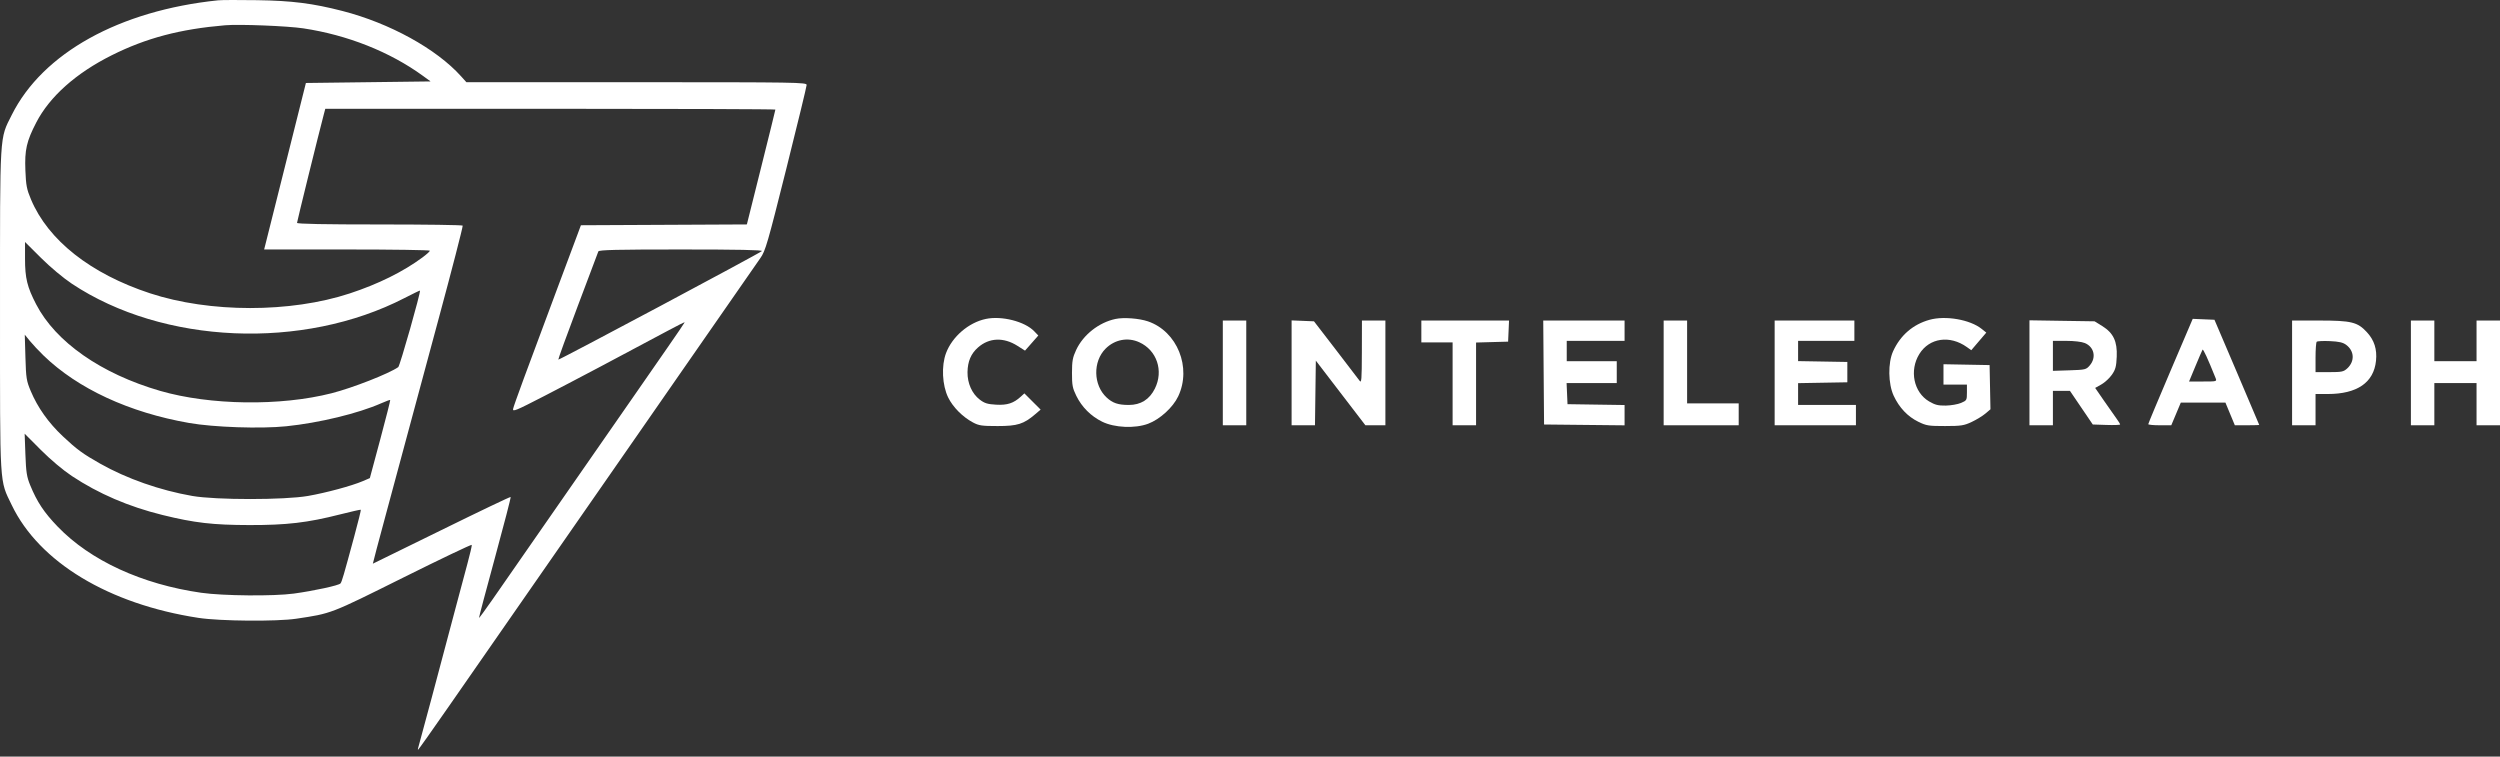 <?xml version="1.0" encoding="UTF-8"?> <svg xmlns="http://www.w3.org/2000/svg" width="228" height="69" viewBox="0 0 228 69" fill="none"><rect x="0" y="0" width="228" height="69" fill="#333333" stroke="none"/> <path fill-rule="evenodd" clip-rule="evenodd" d="M19.889 0.029C10.883 0.962 3.895 4.841 1.077 10.472C-0.052 12.725 0.001 11.864 0.001 28.29C0.001 44.694 -0.058 43.713 1.07 46.062C3.57 51.268 9.917 55.101 18.107 56.351C20.064 56.65 25.233 56.694 27.017 56.427C30.252 55.943 30.075 56.011 36.743 52.692C40.176 50.983 43.004 49.633 43.026 49.692C43.048 49.751 42.868 50.53 42.625 51.423C42.382 52.317 41.903 54.107 41.562 55.401C40.243 60.391 38.202 68.026 38.14 68.196C38.105 68.294 38.101 68.374 38.133 68.374C38.164 68.374 39.426 66.594 40.936 64.418C45.943 57.204 53.7 46.044 57.955 39.932C59.592 37.579 61.385 34.998 61.938 34.196C63.21 32.353 68.678 24.486 69.347 23.536C69.808 22.882 70.002 22.215 71.707 15.41C72.729 11.332 73.565 7.884 73.566 7.747C73.566 7.511 72.733 7.497 58.05 7.497H42.534L42.047 6.955C39.799 4.453 35.537 2.108 31.223 0.999C28.52 0.304 26.632 0.065 23.453 0.016C21.806 -0.01 20.203 -0.004 19.889 0.029ZM27.659 2.585C31.684 3.189 35.55 4.723 38.562 6.911L39.271 7.426L33.585 7.497L27.898 7.568L26.093 14.768C25.101 18.728 24.244 22.144 24.189 22.36L24.089 22.752H31.648C35.806 22.752 39.207 22.802 39.207 22.864C39.207 22.926 38.902 23.202 38.53 23.478C36.767 24.782 34.508 25.901 31.899 26.76C26.489 28.542 19.133 28.538 13.688 26.75C8.268 24.97 4.396 21.918 2.827 18.189C2.437 17.262 2.369 16.91 2.315 15.533C2.241 13.671 2.422 12.878 3.308 11.169C4.536 8.802 6.932 6.669 10.194 5.038C13.329 3.471 16.421 2.653 20.53 2.305C21.828 2.195 26.205 2.367 27.659 2.585ZM70.715 9.994C70.715 10.033 70.13 12.407 69.414 15.267L68.114 20.468L60.546 20.505L52.979 20.542L52.661 21.398C52.486 21.868 51.659 24.081 50.823 26.316C48.003 33.855 46.871 36.936 46.797 37.278C46.73 37.586 47.008 37.472 49.63 36.121C52.255 34.768 56.791 32.371 60.913 30.159C61.756 29.706 62.446 29.36 62.446 29.39C62.446 29.419 61.72 30.488 60.832 31.765C59.945 33.042 58.619 34.952 57.885 36.011C56.236 38.391 46.592 52.27 44.933 54.65C44.265 55.609 43.702 56.379 43.683 56.36C43.664 56.341 44.32 53.864 45.141 50.856C45.962 47.847 46.606 45.358 46.572 45.325C46.539 45.291 43.703 46.646 40.27 48.336C36.837 50.026 34.017 51.408 34.003 51.408C33.989 51.408 34.537 49.34 35.221 46.811C35.904 44.282 36.99 40.256 37.633 37.864C38.276 35.473 39.348 31.495 40.016 29.025C41.199 24.648 42.195 20.793 42.199 20.578C42.2 20.519 38.801 20.471 34.645 20.471C29.587 20.471 27.089 20.423 27.089 20.325C27.089 20.204 29.063 12.205 29.525 10.455L29.666 9.921H50.191C61.479 9.921 70.715 9.953 70.715 9.994ZM6.552 25.874C14.873 31.408 27.63 31.957 36.897 27.179C37.652 26.79 38.283 26.485 38.301 26.503C38.395 26.597 36.472 33.376 36.321 33.481C35.476 34.074 32.158 35.375 30.246 35.863C25.586 37.053 19.151 36.965 14.612 35.65C9.229 34.09 5.078 31.193 3.296 27.751C2.479 26.174 2.282 25.366 2.282 23.596V22.069L3.743 23.523C4.589 24.365 5.772 25.355 6.552 25.874ZM69.484 22.899C69.283 23.101 50.982 32.858 50.918 32.797C50.89 32.771 51.685 30.58 52.685 27.929C53.684 25.278 54.532 23.028 54.569 22.93C54.621 22.791 56.265 22.752 62.133 22.752C67.286 22.752 69.585 22.798 69.484 22.899ZM3.968 32.42C7.093 35.447 11.777 37.618 17.251 38.576C19.504 38.97 23.787 39.115 26.106 38.876C29.126 38.564 32.67 37.705 34.774 36.776C35.197 36.588 35.564 36.455 35.588 36.479C35.612 36.503 35.203 38.115 34.681 40.063L33.73 43.603L33.082 43.881C32.087 44.308 29.746 44.941 28.087 45.231C25.933 45.606 19.69 45.606 17.537 45.231C14.579 44.714 11.561 43.655 9.125 42.278C7.551 41.388 7.003 40.986 5.723 39.782C4.421 38.557 3.437 37.17 2.807 35.672C2.413 34.737 2.374 34.493 2.319 32.589L2.259 30.522L2.722 31.092C2.978 31.406 3.538 32.003 3.968 32.42ZM6.55 43.41C8.979 45.023 11.736 46.208 14.835 46.971C17.737 47.686 19.41 47.879 22.74 47.886C26.155 47.892 28.04 47.671 31.009 46.916C32.029 46.657 32.883 46.465 32.908 46.489C32.933 46.513 32.661 47.614 32.303 48.935C31.323 52.556 31.184 53.034 31.053 53.208C30.919 53.387 28.66 53.879 26.804 54.134C24.969 54.385 20.345 54.346 18.354 54.061C12.948 53.289 8.24 51.121 5.267 48.035C4.013 46.733 3.379 45.778 2.751 44.244C2.442 43.489 2.376 43.064 2.317 41.453L2.248 39.552L3.726 41.034C4.612 41.922 5.744 42.874 6.55 43.41Z" fill="white"></path> <path d="M86.28 32.198C86.844 30.702 88.336 29.42 89.901 29.088C91.352 28.779 93.466 29.317 94.325 30.215L94.694 30.599L94.088 31.289L93.481 31.978L92.788 31.538C91.53 30.74 90.213 30.794 89.2 31.684C88.553 32.251 88.253 32.955 88.237 33.938C88.221 34.949 88.647 35.906 89.354 36.445C89.794 36.78 90.062 36.863 90.846 36.907C91.859 36.965 92.44 36.776 93.098 36.173L93.424 35.876L94.164 36.616L94.905 37.356L94.409 37.78C93.359 38.677 92.789 38.856 90.991 38.856C89.549 38.857 89.276 38.817 88.731 38.526C87.79 38.023 86.905 37.132 86.474 36.251C85.927 35.132 85.842 33.361 86.28 32.198Z" fill="white"></path> <path d="M172.649 32.038C173.313 30.579 174.455 29.591 175.967 29.167C177.431 28.756 179.674 29.147 180.73 29.997L181.15 30.334L180.465 31.136L179.78 31.939L179.377 31.652C177.821 30.544 175.953 30.817 175.044 32.285C174.115 33.784 174.528 35.783 175.937 36.611C176.477 36.928 176.767 37.001 177.459 36.989C177.93 36.981 178.555 36.872 178.849 36.747C179.366 36.526 179.384 36.495 179.384 35.799V35.078H178.315H177.245V34.148V33.218L179.348 33.257L181.451 33.296L181.491 35.312L181.53 37.328L181.063 37.723C180.806 37.94 180.243 38.283 179.812 38.485C179.112 38.813 178.85 38.853 177.388 38.855C175.881 38.856 175.683 38.824 174.941 38.46C173.972 37.984 173.21 37.178 172.705 36.094C172.197 35.005 172.171 33.087 172.649 32.038Z" fill="white"></path> <path d="M111.521 38.785V34.009V29.233H112.59H113.659V34.009V38.785H112.59H111.521Z" fill="white"></path> <path d="M117.794 38.785V34.003V29.221L118.814 29.262L119.835 29.304L121.812 31.871C122.9 33.282 123.881 34.565 123.992 34.722C124.17 34.972 124.195 34.653 124.202 32.12L124.209 29.233H125.279H126.348V34.009V38.785H125.436H124.523L122.263 35.837L120.004 32.889L119.965 35.837L119.926 38.785H118.86H117.794Z" fill="white"></path> <path d="M129.627 31.229V30.231V29.233H133.626H137.624L137.582 30.195L137.54 31.158L136.078 31.198L134.617 31.239V35.012V38.785H133.548H132.478V35.007V31.229H131.053H129.627Z" fill="white"></path> <path d="M140.819 38.714L140.781 33.974L140.744 29.233H144.452H148.161V30.16V31.087H145.524H142.886V32.013V32.94H145.167H147.448V33.938V34.936H145.161H142.873L142.915 35.898L142.957 36.861L145.559 36.9L148.161 36.938V37.864V38.79L144.49 38.752L140.819 38.714Z" fill="white"></path> <path d="M151.725 38.785V34.009V29.233H152.795H153.864V33.011V36.789H156.216H158.569V37.787V38.785H155.147H151.725Z" fill="white"></path> <path d="M161.848 38.785V34.009V29.233H165.483H169.119V30.16V31.087H166.553H163.986V32.01V32.933L166.232 32.972L168.477 33.011V33.938V34.865L166.232 34.904L163.986 34.943V35.938V36.932H166.624H169.261V37.859V38.785H165.555H161.848Z" fill="white"></path> <path d="M219.874 38.785V34.009V29.233H220.943H222.012V31.087V32.94H223.937H225.861V31.087V29.233H226.931H228V34.009V38.785H226.931H225.861V36.861V34.936H223.937H222.012V36.861V38.785H220.943H219.874Z" fill="white"></path> <path fill-rule="evenodd" clip-rule="evenodd" d="M101.734 29.088C100.214 29.41 98.789 30.534 98.143 31.921C97.826 32.601 97.767 32.925 97.765 34.009C97.763 35.127 97.814 35.397 98.159 36.1C98.664 37.127 99.492 37.956 100.52 38.46C101.646 39.013 103.511 39.095 104.713 38.645C105.783 38.243 106.974 37.157 107.453 36.145C108.696 33.516 107.366 30.219 104.693 29.308C103.887 29.033 102.487 28.929 101.734 29.088ZM105.324 35.443C106.137 33.812 105.506 31.942 103.897 31.211C102.852 30.736 101.664 30.963 100.831 31.796C99.661 32.966 99.702 35.111 100.917 36.246C101.469 36.761 101.973 36.932 102.947 36.932C104.035 36.932 104.83 36.434 105.324 35.443Z" fill="white"></path> <path fill-rule="evenodd" clip-rule="evenodd" d="M185.087 33.999V38.785H186.156H187.225V37.217V35.649H188.003H188.78L189.82 37.181L190.861 38.714L192.108 38.755C192.794 38.778 193.356 38.758 193.356 38.71C193.356 38.663 193.206 38.419 193.023 38.17C192.84 37.92 192.328 37.19 191.885 36.548L191.079 35.379L191.645 35.061C191.956 34.886 192.388 34.487 192.605 34.175C192.935 33.699 193.007 33.429 193.046 32.525C193.105 31.132 192.741 30.367 191.717 29.732L191.027 29.304L188.057 29.259L185.087 29.212V33.999ZM190.588 33.324C191.203 32.608 190.991 31.644 190.141 31.288C189.853 31.168 189.168 31.087 188.442 31.087H187.225V32.454V33.821L188.735 33.773C190.185 33.726 190.258 33.708 190.588 33.324Z" fill="white"></path> <path fill-rule="evenodd" clip-rule="evenodd" d="M197.949 33.829C196.834 36.441 195.922 38.625 195.922 38.682C195.922 38.739 196.394 38.785 196.971 38.785H198.021L198.455 37.752L198.889 36.718H200.924H202.959L203.388 37.752L203.817 38.785H204.931C205.543 38.785 206.043 38.769 206.041 38.75C206.04 38.73 205.12 36.565 203.998 33.938L201.958 29.162L200.967 29.121L199.976 29.079L197.949 33.829ZM200.915 34.793C202.178 34.793 202.187 34.791 202.059 34.473C201.333 32.669 200.931 31.796 200.87 31.895C200.831 31.96 200.538 32.639 200.22 33.403L199.642 34.793H200.915Z" fill="white"></path> <path fill-rule="evenodd" clip-rule="evenodd" d="M209.038 34.009V38.785H210.108H211.177V37.36V35.934H212.286C214.972 35.934 216.488 34.891 216.692 32.902C216.799 31.855 216.536 31.029 215.864 30.3C215.006 29.369 214.451 29.233 211.508 29.233H209.038V34.009ZM214.073 33.594C214.766 32.951 214.723 32.011 213.974 31.452C213.677 31.23 213.315 31.147 212.486 31.11C211.884 31.083 211.343 31.109 211.284 31.169C211.225 31.228 211.177 31.875 211.177 32.607V33.938H212.439C213.576 33.938 213.738 33.904 214.073 33.594Z" fill="white"></path> </svg> 